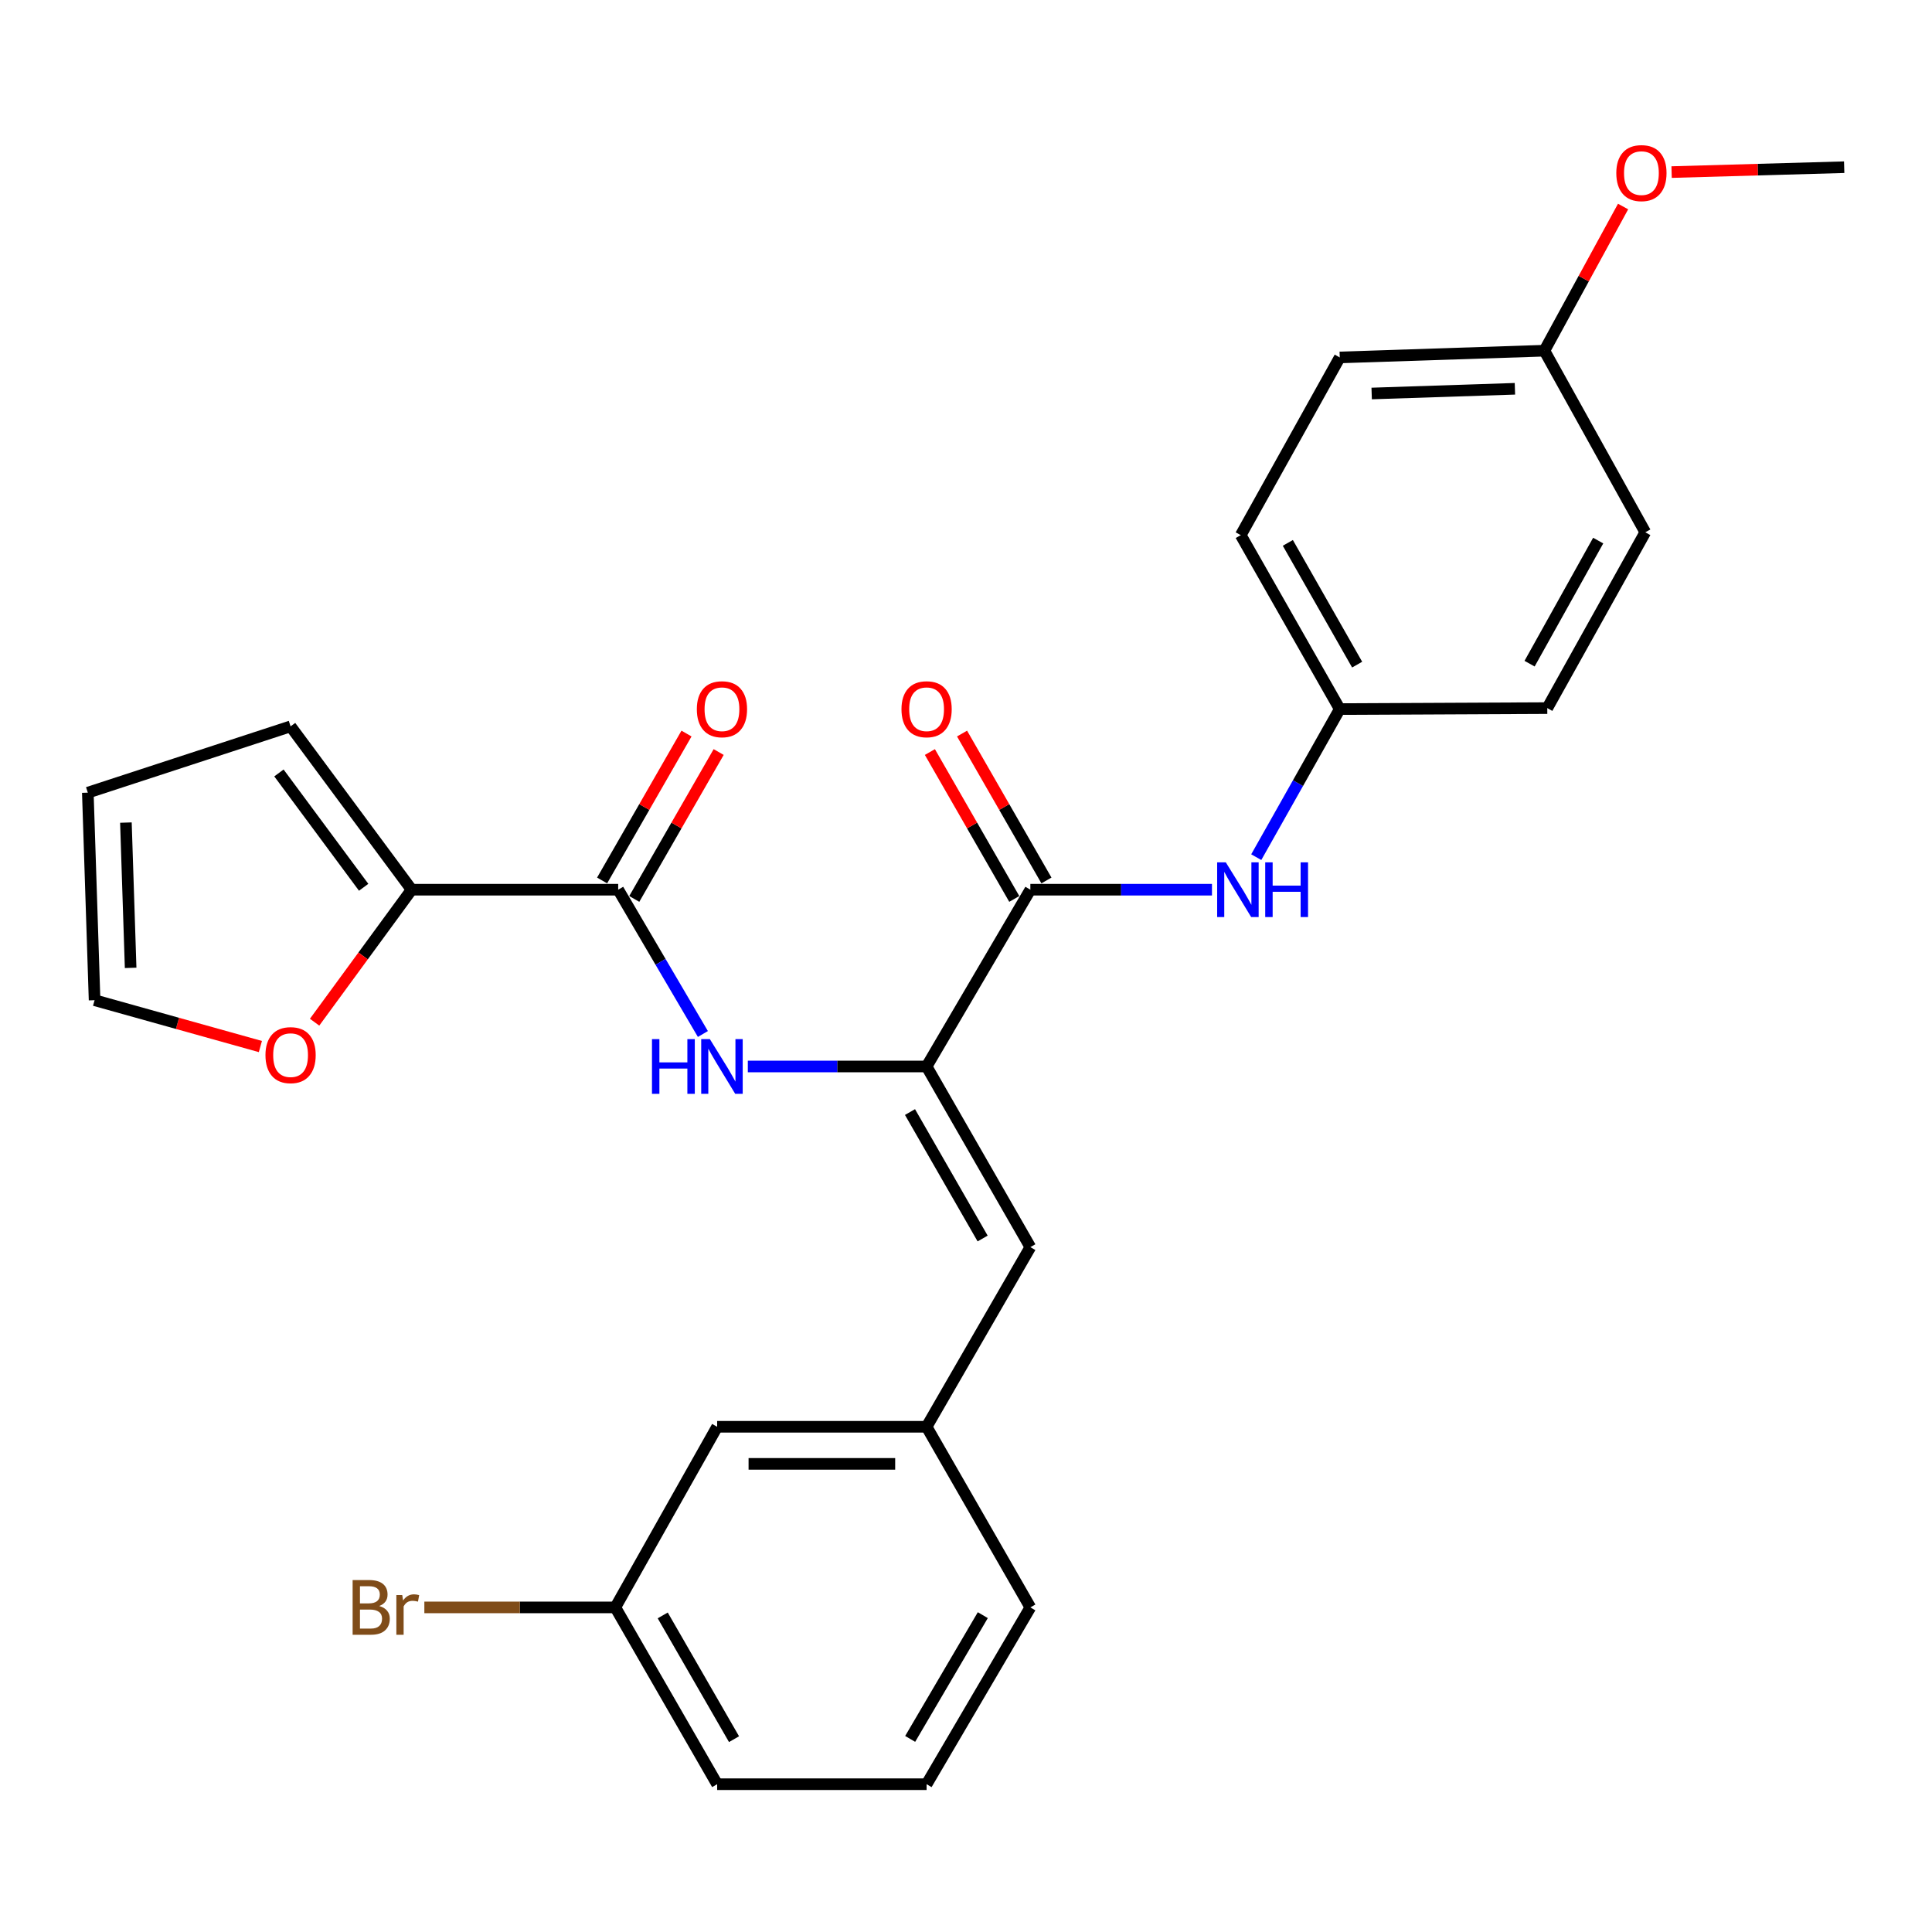 <?xml version='1.0' encoding='iso-8859-1'?>
<svg version='1.1' baseProfile='full'
              xmlns='http://www.w3.org/2000/svg'
                      xmlns:rdkit='http://www.rdkit.org/xml'
                      xmlns:xlink='http://www.w3.org/1999/xlink'
                  xml:space='preserve'
width='1000px' height='1000px' viewBox='0 0 1000 1000'>
<!-- END OF HEADER -->
<rect style='opacity:1.0;fill:#FFFFFF;stroke:none' width='1000' height='1000' x='0' y='0'> </rect>
<path class='bond-0' d='M 479.605,552.008 L 533.312,460.508' style='fill:none;fill-rule:evenodd;stroke:#000000;stroke-width:6px;stroke-linecap:butt;stroke-linejoin:miter;stroke-opacity:1' />
<path class='bond-2' d='M 479.605,552.008 L 433.338,552.008' style='fill:none;fill-rule:evenodd;stroke:#000000;stroke-width:6px;stroke-linecap:butt;stroke-linejoin:miter;stroke-opacity:1' />
<path class='bond-2' d='M 433.338,552.008 L 387.071,552.008' style='fill:none;fill-rule:evenodd;stroke:#0000FF;stroke-width:6px;stroke-linecap:butt;stroke-linejoin:miter;stroke-opacity:1' />
<path class='bond-4' d='M 479.605,552.008 L 533.312,645.514' style='fill:none;fill-rule:evenodd;stroke:#000000;stroke-width:6px;stroke-linecap:butt;stroke-linejoin:miter;stroke-opacity:1' />
<path class='bond-4' d='M 471.012,575.597 L 508.607,641.051' style='fill:none;fill-rule:evenodd;stroke:#000000;stroke-width:6px;stroke-linecap:butt;stroke-linejoin:miter;stroke-opacity:1' />
<path class='bond-5' d='M 533.312,460.508 L 580.312,460.508' style='fill:none;fill-rule:evenodd;stroke:#000000;stroke-width:6px;stroke-linecap:butt;stroke-linejoin:miter;stroke-opacity:1' />
<path class='bond-5' d='M 580.312,460.508 L 627.312,460.508' style='fill:none;fill-rule:evenodd;stroke:#0000FF;stroke-width:6px;stroke-linecap:butt;stroke-linejoin:miter;stroke-opacity:1' />
<path class='bond-7' d='M 541.637,455.726 L 519.797,417.707' style='fill:none;fill-rule:evenodd;stroke:#000000;stroke-width:6px;stroke-linecap:butt;stroke-linejoin:miter;stroke-opacity:1' />
<path class='bond-7' d='M 519.797,417.707 L 497.957,379.687' style='fill:none;fill-rule:evenodd;stroke:#FF0000;stroke-width:6px;stroke-linecap:butt;stroke-linejoin:miter;stroke-opacity:1' />
<path class='bond-7' d='M 524.988,465.29 L 503.148,427.271' style='fill:none;fill-rule:evenodd;stroke:#000000;stroke-width:6px;stroke-linecap:butt;stroke-linejoin:miter;stroke-opacity:1' />
<path class='bond-7' d='M 503.148,427.271 L 481.308,389.251' style='fill:none;fill-rule:evenodd;stroke:#FF0000;stroke-width:6px;stroke-linecap:butt;stroke-linejoin:miter;stroke-opacity:1' />
<path class='bond-1' d='M 319.976,460.508 L 341.896,497.852' style='fill:none;fill-rule:evenodd;stroke:#000000;stroke-width:6px;stroke-linecap:butt;stroke-linejoin:miter;stroke-opacity:1' />
<path class='bond-1' d='M 341.896,497.852 L 363.815,535.196' style='fill:none;fill-rule:evenodd;stroke:#0000FF;stroke-width:6px;stroke-linecap:butt;stroke-linejoin:miter;stroke-opacity:1' />
<path class='bond-3' d='M 319.976,460.508 L 213.052,460.508' style='fill:none;fill-rule:evenodd;stroke:#000000;stroke-width:6px;stroke-linecap:butt;stroke-linejoin:miter;stroke-opacity:1' />
<path class='bond-8' d='M 328.3,465.29 L 350.141,427.271' style='fill:none;fill-rule:evenodd;stroke:#000000;stroke-width:6px;stroke-linecap:butt;stroke-linejoin:miter;stroke-opacity:1' />
<path class='bond-8' d='M 350.141,427.271 L 371.981,389.251' style='fill:none;fill-rule:evenodd;stroke:#FF0000;stroke-width:6px;stroke-linecap:butt;stroke-linejoin:miter;stroke-opacity:1' />
<path class='bond-8' d='M 311.652,455.726 L 333.492,417.707' style='fill:none;fill-rule:evenodd;stroke:#000000;stroke-width:6px;stroke-linecap:butt;stroke-linejoin:miter;stroke-opacity:1' />
<path class='bond-8' d='M 333.492,417.707 L 355.332,379.687' style='fill:none;fill-rule:evenodd;stroke:#FF0000;stroke-width:6px;stroke-linecap:butt;stroke-linejoin:miter;stroke-opacity:1' />
<path class='bond-6' d='M 213.052,460.508 L 187.942,494.797' style='fill:none;fill-rule:evenodd;stroke:#000000;stroke-width:6px;stroke-linecap:butt;stroke-linejoin:miter;stroke-opacity:1' />
<path class='bond-6' d='M 187.942,494.797 L 162.833,529.086' style='fill:none;fill-rule:evenodd;stroke:#FF0000;stroke-width:6px;stroke-linecap:butt;stroke-linejoin:miter;stroke-opacity:1' />
<path class='bond-9' d='M 213.052,460.508 L 150.405,375.963' style='fill:none;fill-rule:evenodd;stroke:#000000;stroke-width:6px;stroke-linecap:butt;stroke-linejoin:miter;stroke-opacity:1' />
<path class='bond-9' d='M 188.228,459.258 L 144.376,400.076' style='fill:none;fill-rule:evenodd;stroke:#000000;stroke-width:6px;stroke-linecap:butt;stroke-linejoin:miter;stroke-opacity:1' />
<path class='bond-10' d='M 533.312,645.514 L 479.605,738.497' style='fill:none;fill-rule:evenodd;stroke:#000000;stroke-width:6px;stroke-linecap:butt;stroke-linejoin:miter;stroke-opacity:1' />
<path class='bond-13' d='M 650.235,443.665 L 671.844,405.339' style='fill:none;fill-rule:evenodd;stroke:#0000FF;stroke-width:6px;stroke-linecap:butt;stroke-linejoin:miter;stroke-opacity:1' />
<path class='bond-13' d='M 671.844,405.339 L 693.454,367.014' style='fill:none;fill-rule:evenodd;stroke:#000000;stroke-width:6px;stroke-linecap:butt;stroke-linejoin:miter;stroke-opacity:1' />
<path class='bond-11' d='M 134.772,541.687 L 91.863,529.696' style='fill:none;fill-rule:evenodd;stroke:#FF0000;stroke-width:6px;stroke-linecap:butt;stroke-linejoin:miter;stroke-opacity:1' />
<path class='bond-11' d='M 91.863,529.696 L 48.953,517.704' style='fill:none;fill-rule:evenodd;stroke:#000000;stroke-width:6px;stroke-linecap:butt;stroke-linejoin:miter;stroke-opacity:1' />
<path class='bond-12' d='M 150.405,375.963 L 45.455,410.278' style='fill:none;fill-rule:evenodd;stroke:#000000;stroke-width:6px;stroke-linecap:butt;stroke-linejoin:miter;stroke-opacity:1' />
<path class='bond-14' d='M 479.605,738.497 L 371.198,738.497' style='fill:none;fill-rule:evenodd;stroke:#000000;stroke-width:6px;stroke-linecap:butt;stroke-linejoin:miter;stroke-opacity:1' />
<path class='bond-14' d='M 463.344,757.697 L 387.459,757.697' style='fill:none;fill-rule:evenodd;stroke:#000000;stroke-width:6px;stroke-linecap:butt;stroke-linejoin:miter;stroke-opacity:1' />
<path class='bond-24' d='M 479.605,738.497 L 533.312,831.991' style='fill:none;fill-rule:evenodd;stroke:#000000;stroke-width:6px;stroke-linecap:butt;stroke-linejoin:miter;stroke-opacity:1' />
<path class='bond-28' d='M 48.953,517.704 L 45.455,410.278' style='fill:none;fill-rule:evenodd;stroke:#000000;stroke-width:6px;stroke-linecap:butt;stroke-linejoin:miter;stroke-opacity:1' />
<path class='bond-28' d='M 67.619,500.965 L 65.169,425.767' style='fill:none;fill-rule:evenodd;stroke:#000000;stroke-width:6px;stroke-linecap:butt;stroke-linejoin:miter;stroke-opacity:1' />
<path class='bond-18' d='M 693.454,367.014 L 800.868,366.512' style='fill:none;fill-rule:evenodd;stroke:#000000;stroke-width:6px;stroke-linecap:butt;stroke-linejoin:miter;stroke-opacity:1' />
<path class='bond-19' d='M 693.454,367.014 L 642.21,276.996' style='fill:none;fill-rule:evenodd;stroke:#000000;stroke-width:6px;stroke-linecap:butt;stroke-linejoin:miter;stroke-opacity:1' />
<path class='bond-19' d='M 702.453,344.012 L 666.583,281' style='fill:none;fill-rule:evenodd;stroke:#000000;stroke-width:6px;stroke-linecap:butt;stroke-linejoin:miter;stroke-opacity:1' />
<path class='bond-15' d='M 371.198,738.497 L 318.483,831.991' style='fill:none;fill-rule:evenodd;stroke:#000000;stroke-width:6px;stroke-linecap:butt;stroke-linejoin:miter;stroke-opacity:1' />
<path class='bond-17' d='M 318.483,831.991 L 269.063,831.991' style='fill:none;fill-rule:evenodd;stroke:#000000;stroke-width:6px;stroke-linecap:butt;stroke-linejoin:miter;stroke-opacity:1' />
<path class='bond-17' d='M 269.063,831.991 L 219.643,831.991' style='fill:none;fill-rule:evenodd;stroke:#7F4C19;stroke-width:6px;stroke-linecap:butt;stroke-linejoin:miter;stroke-opacity:1' />
<path class='bond-27' d='M 318.483,831.991 L 371.198,923.502' style='fill:none;fill-rule:evenodd;stroke:#000000;stroke-width:6px;stroke-linecap:butt;stroke-linejoin:miter;stroke-opacity:1' />
<path class='bond-27' d='M 343.027,836.134 L 379.928,900.191' style='fill:none;fill-rule:evenodd;stroke:#000000;stroke-width:6px;stroke-linecap:butt;stroke-linejoin:miter;stroke-opacity:1' />
<path class='bond-16' d='M 799.375,181.518 L 693.454,185.006' style='fill:none;fill-rule:evenodd;stroke:#000000;stroke-width:6px;stroke-linecap:butt;stroke-linejoin:miter;stroke-opacity:1' />
<path class='bond-16' d='M 784.119,201.231 L 709.974,203.672' style='fill:none;fill-rule:evenodd;stroke:#000000;stroke-width:6px;stroke-linecap:butt;stroke-linejoin:miter;stroke-opacity:1' />
<path class='bond-22' d='M 799.375,181.518 L 819.741,144.207' style='fill:none;fill-rule:evenodd;stroke:#000000;stroke-width:6px;stroke-linecap:butt;stroke-linejoin:miter;stroke-opacity:1' />
<path class='bond-22' d='M 819.741,144.207 L 840.107,106.897' style='fill:none;fill-rule:evenodd;stroke:#FF0000;stroke-width:6px;stroke-linecap:butt;stroke-linejoin:miter;stroke-opacity:1' />
<path class='bond-29' d='M 799.375,181.518 L 851.6,275.503' style='fill:none;fill-rule:evenodd;stroke:#000000;stroke-width:6px;stroke-linecap:butt;stroke-linejoin:miter;stroke-opacity:1' />
<path class='bond-21' d='M 800.868,366.512 L 851.6,275.503' style='fill:none;fill-rule:evenodd;stroke:#000000;stroke-width:6px;stroke-linecap:butt;stroke-linejoin:miter;stroke-opacity:1' />
<path class='bond-21' d='M 791.708,343.512 L 827.22,279.806' style='fill:none;fill-rule:evenodd;stroke:#000000;stroke-width:6px;stroke-linecap:butt;stroke-linejoin:miter;stroke-opacity:1' />
<path class='bond-20' d='M 642.21,276.996 L 693.454,185.006' style='fill:none;fill-rule:evenodd;stroke:#000000;stroke-width:6px;stroke-linecap:butt;stroke-linejoin:miter;stroke-opacity:1' />
<path class='bond-26' d='M 865.219,89.073 L 909.882,87.807' style='fill:none;fill-rule:evenodd;stroke:#FF0000;stroke-width:6px;stroke-linecap:butt;stroke-linejoin:miter;stroke-opacity:1' />
<path class='bond-26' d='M 909.882,87.807 L 954.545,86.54' style='fill:none;fill-rule:evenodd;stroke:#000000;stroke-width:6px;stroke-linecap:butt;stroke-linejoin:miter;stroke-opacity:1' />
<path class='bond-23' d='M 479.605,923.502 L 533.312,831.991' style='fill:none;fill-rule:evenodd;stroke:#000000;stroke-width:6px;stroke-linecap:butt;stroke-linejoin:miter;stroke-opacity:1' />
<path class='bond-23' d='M 471.102,900.057 L 508.697,835.999' style='fill:none;fill-rule:evenodd;stroke:#000000;stroke-width:6px;stroke-linecap:butt;stroke-linejoin:miter;stroke-opacity:1' />
<path class='bond-25' d='M 479.605,923.502 L 371.198,923.502' style='fill:none;fill-rule:evenodd;stroke:#000000;stroke-width:6px;stroke-linecap:butt;stroke-linejoin:miter;stroke-opacity:1' />
<path  class='atom-3' d='M 337.463 537.848
L 341.303 537.848
L 341.303 549.888
L 355.783 549.888
L 355.783 537.848
L 359.623 537.848
L 359.623 566.168
L 355.783 566.168
L 355.783 553.088
L 341.303 553.088
L 341.303 566.168
L 337.463 566.168
L 337.463 537.848
' fill='#0000FF'/>
<path  class='atom-3' d='M 367.423 537.848
L 376.703 552.848
Q 377.623 554.328, 379.103 557.008
Q 380.583 559.688, 380.663 559.848
L 380.663 537.848
L 384.423 537.848
L 384.423 566.168
L 380.543 566.168
L 370.583 549.768
Q 369.423 547.848, 368.183 545.648
Q 366.983 543.448, 366.623 542.768
L 366.623 566.168
L 362.943 566.168
L 362.943 537.848
L 367.423 537.848
' fill='#0000FF'/>
<path  class='atom-6' d='M 634.478 446.348
L 643.758 461.348
Q 644.678 462.828, 646.158 465.508
Q 647.638 468.188, 647.718 468.348
L 647.718 446.348
L 651.478 446.348
L 651.478 474.668
L 647.598 474.668
L 637.638 458.268
Q 636.478 456.348, 635.238 454.148
Q 634.038 451.948, 633.678 451.268
L 633.678 474.668
L 629.998 474.668
L 629.998 446.348
L 634.478 446.348
' fill='#0000FF'/>
<path  class='atom-6' d='M 654.878 446.348
L 658.718 446.348
L 658.718 458.388
L 673.198 458.388
L 673.198 446.348
L 677.038 446.348
L 677.038 474.668
L 673.198 474.668
L 673.198 461.588
L 658.718 461.588
L 658.718 474.668
L 654.878 474.668
L 654.878 446.348
' fill='#0000FF'/>
<path  class='atom-7' d='M 137.405 546.136
Q 137.405 539.336, 140.765 535.536
Q 144.125 531.736, 150.405 531.736
Q 156.685 531.736, 160.045 535.536
Q 163.405 539.336, 163.405 546.136
Q 163.405 553.016, 160.005 556.936
Q 156.605 560.816, 150.405 560.816
Q 144.165 560.816, 140.765 556.936
Q 137.405 553.056, 137.405 546.136
M 150.405 557.616
Q 154.725 557.616, 157.045 554.736
Q 159.405 551.816, 159.405 546.136
Q 159.405 540.576, 157.045 537.776
Q 154.725 534.936, 150.405 534.936
Q 146.085 534.936, 143.725 537.736
Q 141.405 540.536, 141.405 546.136
Q 141.405 551.856, 143.725 554.736
Q 146.085 557.616, 150.405 557.616
' fill='#FF0000'/>
<path  class='atom-8' d='M 466.605 367.094
Q 466.605 360.294, 469.965 356.494
Q 473.325 352.694, 479.605 352.694
Q 485.885 352.694, 489.245 356.494
Q 492.605 360.294, 492.605 367.094
Q 492.605 373.974, 489.205 377.894
Q 485.805 381.774, 479.605 381.774
Q 473.365 381.774, 469.965 377.894
Q 466.605 374.014, 466.605 367.094
M 479.605 378.574
Q 483.925 378.574, 486.245 375.694
Q 488.605 372.774, 488.605 367.094
Q 488.605 361.534, 486.245 358.734
Q 483.925 355.894, 479.605 355.894
Q 475.285 355.894, 472.925 358.694
Q 470.605 361.494, 470.605 367.094
Q 470.605 372.814, 472.925 375.694
Q 475.285 378.574, 479.605 378.574
' fill='#FF0000'/>
<path  class='atom-9' d='M 360.683 367.094
Q 360.683 360.294, 364.043 356.494
Q 367.403 352.694, 373.683 352.694
Q 379.963 352.694, 383.323 356.494
Q 386.683 360.294, 386.683 367.094
Q 386.683 373.974, 383.283 377.894
Q 379.883 381.774, 373.683 381.774
Q 367.443 381.774, 364.043 377.894
Q 360.683 374.014, 360.683 367.094
M 373.683 378.574
Q 378.003 378.574, 380.323 375.694
Q 382.683 372.774, 382.683 367.094
Q 382.683 361.534, 380.323 358.734
Q 378.003 355.894, 373.683 355.894
Q 369.363 355.894, 367.003 358.694
Q 364.683 361.494, 364.683 367.094
Q 364.683 372.814, 367.003 375.694
Q 369.363 378.574, 373.683 378.574
' fill='#FF0000'/>
<path  class='atom-18' d='M 196.277 831.271
Q 198.997 832.031, 200.357 833.711
Q 201.757 835.351, 201.757 837.791
Q 201.757 841.711, 199.237 843.951
Q 196.757 846.151, 192.037 846.151
L 182.517 846.151
L 182.517 817.831
L 190.877 817.831
Q 195.717 817.831, 198.157 819.791
Q 200.597 821.751, 200.597 825.351
Q 200.597 829.631, 196.277 831.271
M 186.317 821.031
L 186.317 829.911
L 190.877 829.911
Q 193.677 829.911, 195.117 828.791
Q 196.597 827.631, 196.597 825.351
Q 196.597 821.031, 190.877 821.031
L 186.317 821.031
M 192.037 842.951
Q 194.797 842.951, 196.277 841.631
Q 197.757 840.311, 197.757 837.791
Q 197.757 835.471, 196.117 834.311
Q 194.517 833.111, 191.437 833.111
L 186.317 833.111
L 186.317 842.951
L 192.037 842.951
' fill='#7F4C19'/>
<path  class='atom-18' d='M 208.197 825.591
L 208.637 828.431
Q 210.797 825.231, 214.317 825.231
Q 215.437 825.231, 216.957 825.631
L 216.357 828.991
Q 214.637 828.591, 213.677 828.591
Q 211.997 828.591, 210.877 829.271
Q 209.797 829.911, 208.917 831.471
L 208.917 846.151
L 205.157 846.151
L 205.157 825.591
L 208.197 825.591
' fill='#7F4C19'/>
<path  class='atom-23' d='M 836.595 89.596
Q 836.595 82.796, 839.955 78.996
Q 843.315 75.196, 849.595 75.196
Q 855.875 75.196, 859.235 78.996
Q 862.595 82.796, 862.595 89.596
Q 862.595 96.476, 859.195 100.396
Q 855.795 104.276, 849.595 104.276
Q 843.355 104.276, 839.955 100.396
Q 836.595 96.516, 836.595 89.596
M 849.595 101.076
Q 853.915 101.076, 856.235 98.196
Q 858.595 95.276, 858.595 89.596
Q 858.595 84.036, 856.235 81.236
Q 853.915 78.396, 849.595 78.396
Q 845.275 78.396, 842.915 81.196
Q 840.595 83.996, 840.595 89.596
Q 840.595 95.316, 842.915 98.196
Q 845.275 101.076, 849.595 101.076
' fill='#FF0000'/>
</svg>
